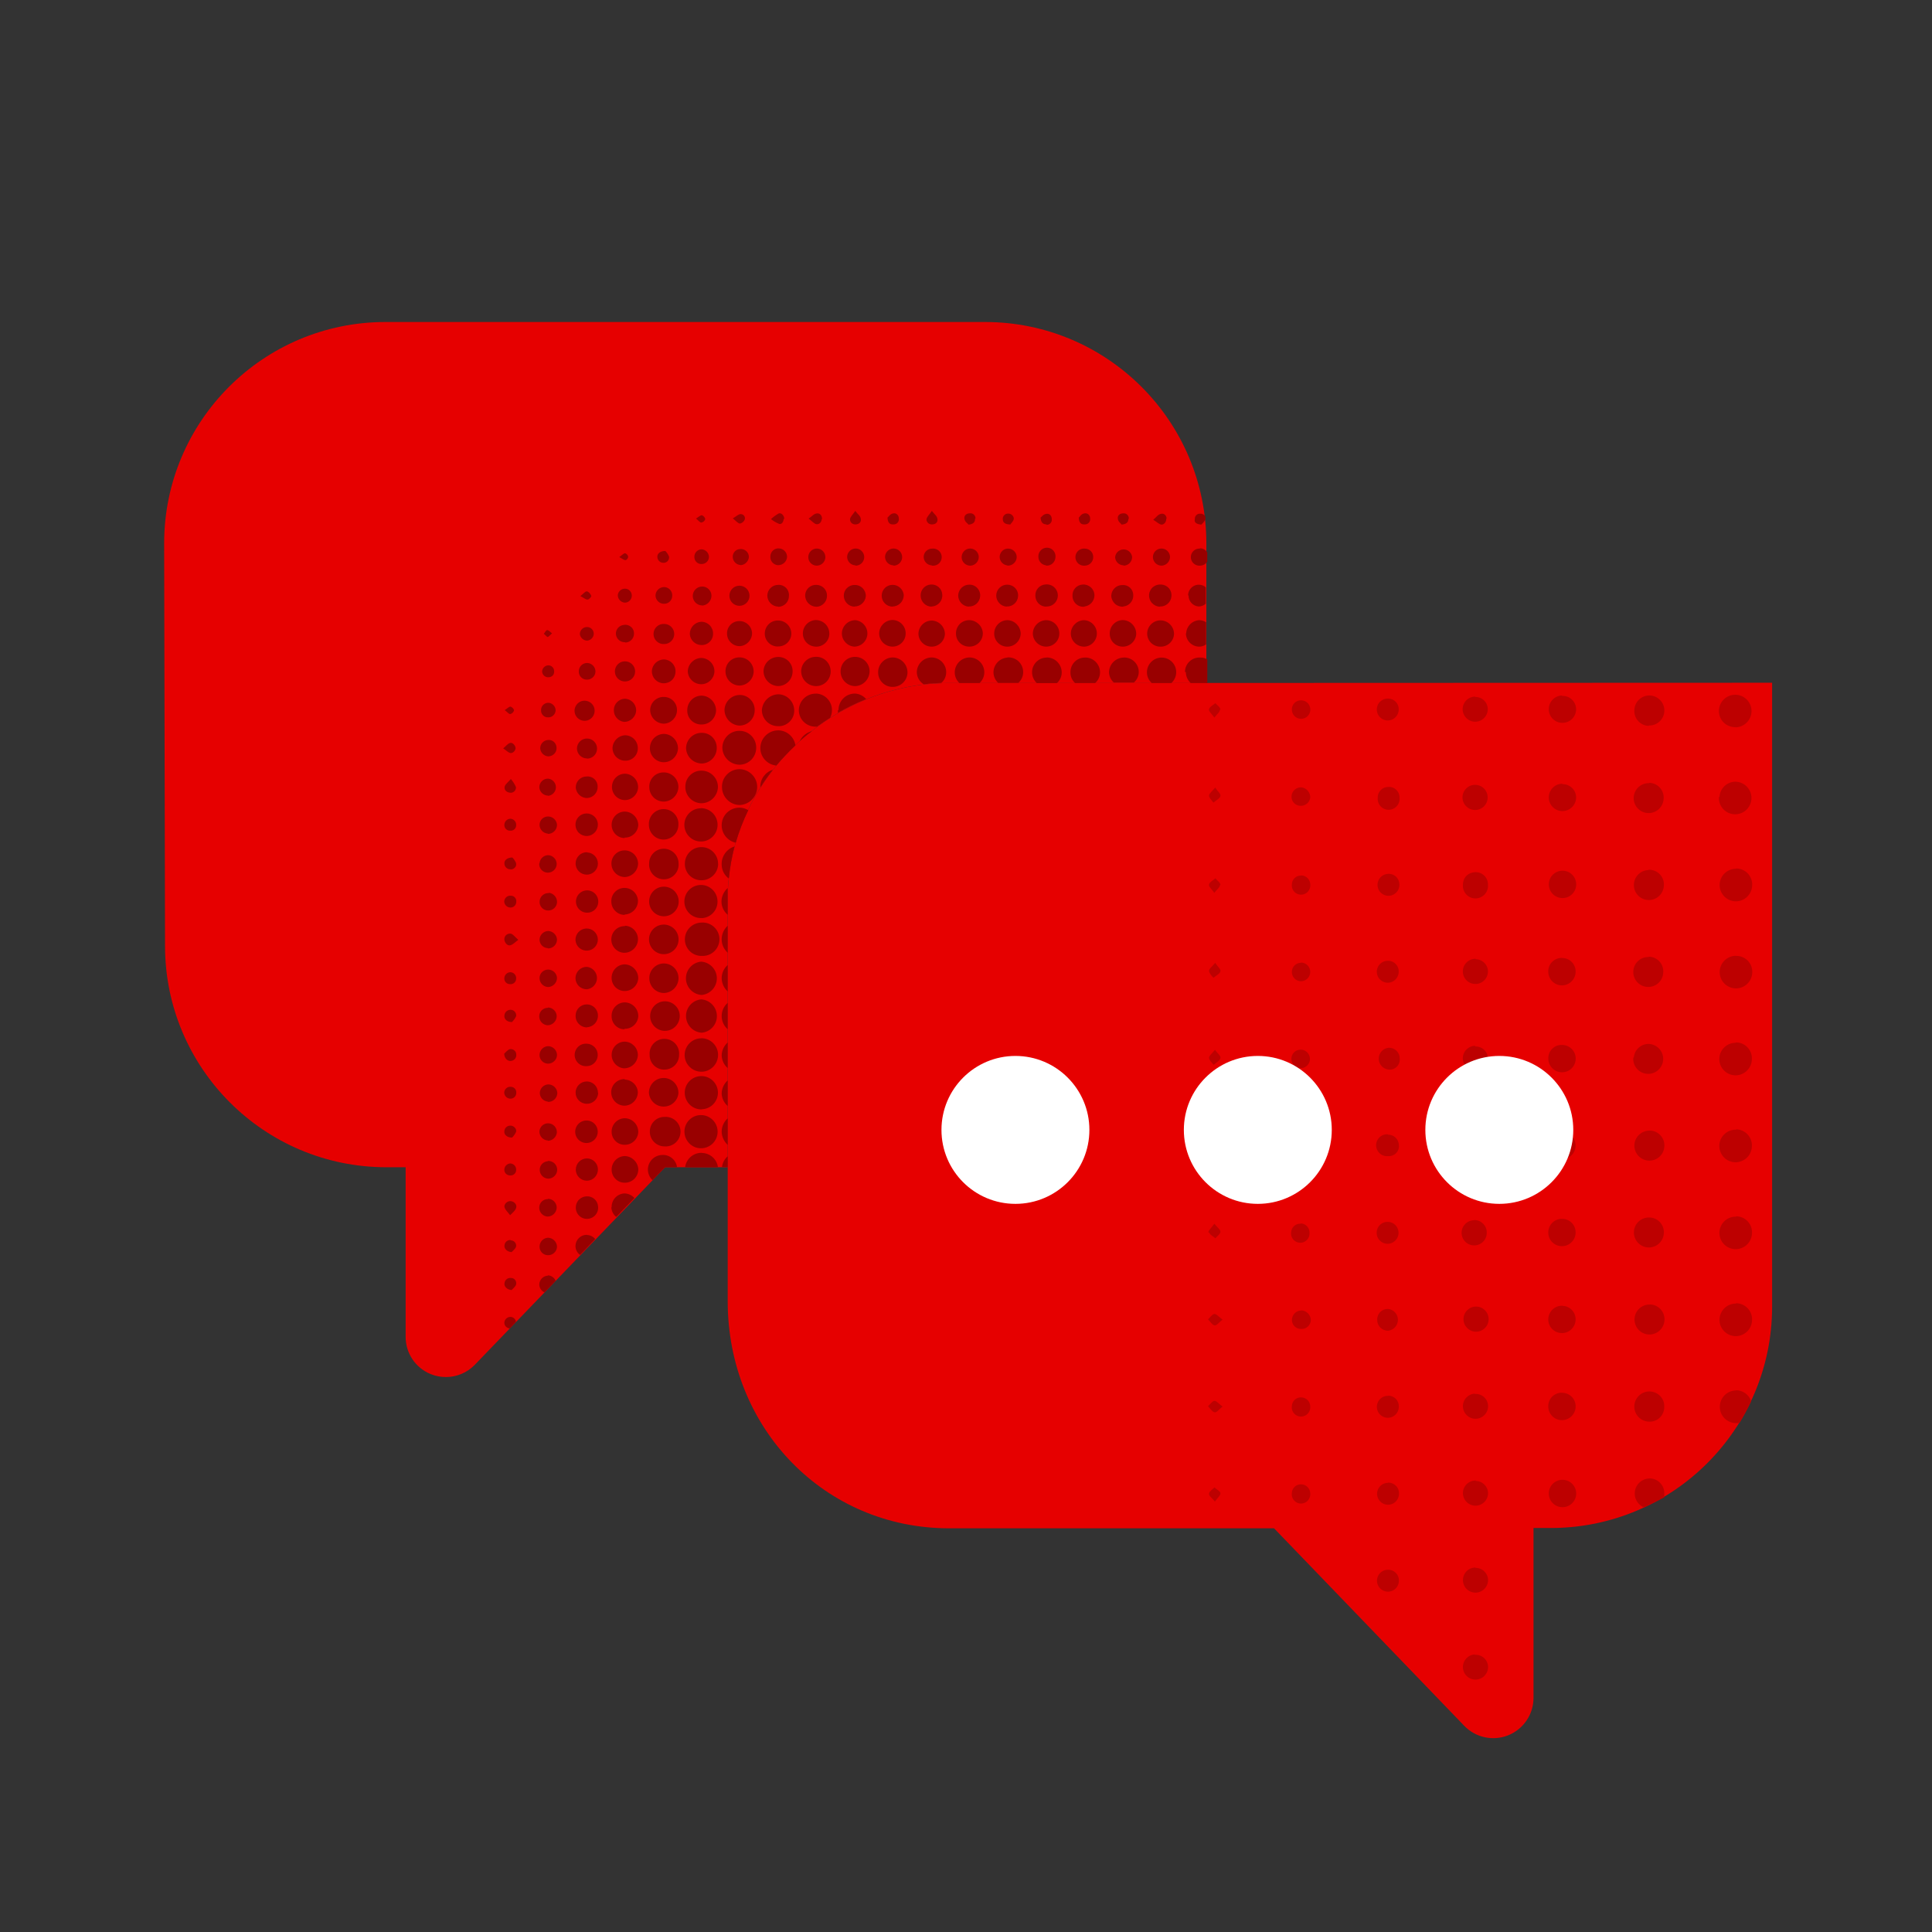 <svg height="120" viewBox="0 0 120 120" width="120" xmlns="http://www.w3.org/2000/svg"><rect x="0" y="0" width="120" height="120" fill="#333333" stroke="none"/><path d="m58.949 42.426h15.98v-8.676c0-7.594-6.156-13.75-13.75-13.75h-37.234c-7.594 0-13.75 6.156-13.75 13.75l.055 25c0 7.594 6.156 13.75 13.75 13.75h1.195v10.531c-.004 1.02.617 1.938 1.562 2.32.293.117.609.18.93.18.68.004 1.332-.273 1.805-.762l11.82-12.27h3.887v-16.676c0-7.262 6.293-13.398 13.75-13.398zm0 0" fill="#e60000"/><path d="m58.949 42.426c-7.457 0-13.75 6.137-13.75 13.398v25c0 7.906 6.039 14.102 13.75 14.102h20.184l11.816 12.27c.707.734 1.793.965 2.738.582.945-.383 1.562-1.301 1.562-2.32v-10.551h1.07c7.594 0 13.75-6.156 13.75-13.75v-38.75zm0 0" fill="#e60000"/><path d="m44.824 70.293c0-.316.137-.621.375-.832v1.652c-.23-.211-.367-.508-.375-.82zm.375 2.195v-.668c-.199.168-.324.406-.355.668zm3.125-27.125c-.605.008-1.098.5-1.098 1.105.004.562.434 1.027.992 1.082.371-.441.77-.855 1.188-1.25-.078-.535-.535-.934-1.074-.938zm1.34.676c.25-.227.504-.445.773-.625-.336.078-.621.309-.77.625zm-3.75 1.734c-.293.008-.574.129-.773.344-.203.211-.309.496-.297.789.012.605.504 1.094 1.113 1.094.605-.031 1.078-.531 1.074-1.137-.012-.613-.52-1.098-1.133-1.09zm1.324 1.125c.238-.375.492-.734.762-1.086-.473.145-.793.59-.773 1.086zm-2.414 2.352c-.004.527.363.98.875 1.094.203-.695.465-1.375.781-2.023-.336-.203-.754-.211-1.098-.016-.344.191-.555.551-.559.945zm.375 17.5v-1.645c-.234.207-.371.508-.375.82.012.297.148.578.375.773zm-.375-15.043c.004.34.168.66.445.863.066-.676.184-1.34.355-1.996-.477.145-.801.586-.801 1.082zm.375 3.16v-1.043c0-.223 0-.441 0-.668-.246.219-.391.531-.387.863.008.309.148.602.387.801zm0 2.359v-1.727c-.234.211-.371.512-.375.832-.004.32.133.629.375.844zm0 2.406v-1.695c-.234.203-.371.5-.375.812.004.316.137.621.375.832zm0 2.348v-1.691c-.238.203-.375.504-.375.82s.137.617.375.82zm0 2.414v-1.645c-.23.203-.367.492-.375.801.008.305.145.594.375.793zm.738-18.895c.285-.004.555-.125.75-.332.191-.207.293-.484.281-.77-.016-.566-.488-1.016-1.055-1.004-.57.004-1.031.461-1.047 1.031.004.59.48 1.066 1.07 1.074zm-2.344 11.875c.387.02.758-.176.953-.516.195-.336.188-.754-.023-1.078-.211-.328-.586-.512-.973-.477-.57.02-1.02.488-1.012 1.059.004.273.117.535.316.727.199.188.465.293.738.285zm0 9.523c.57-.016 1.016-.492 1-1.062-.02-.566-.492-1.016-1.062-.996-.57.016-1.016.492-1 1.059.008.277.125.539.324.727.199.191.469.293.746.281zm-.043-6.824c-.543.051-.949.512-.941 1.051.012.543.438.988.977 1.02.543-.051.953-.512.941-1.051-.008-.543-.438-.988-.977-1.02zm.035 9.531c-.52-.008-.965.375-1.031.895h2.039c-.066-.504-.492-.879-1-.887zm-.043-11.875c-.539.055-.949.512-.938 1.055.012.543.441.984.98 1.016.543-.055.949-.512.941-1.055-.012-.543-.441-.984-.984-1.016zm1.059-6.051c.016-.566-.43-1.047-1-1.062-.566-.02-1.047.426-1.062.996-.016.273.082.539.27.742.188.199.449.316.723.32.277.012.543-.09.746-.277s.32-.449.328-.723zm-1.039 10.812c-.422 0-.801.254-.961.645-.16.387-.07.836.23 1.129.297.297.746.387 1.133.223.387-.164.637-.543.637-.965 0-.57-.461-1.031-1.031-1.035zm0-7.461c.57-.016 1.02-.484 1.004-1.055-.012-.566-.48-1.02-1.051-1.008-.566.012-1.02.48-1.008 1.051.004.277.125.543.328.734.207.188.48.285.758.27zm-.051 12.23c-.273.008-.531.121-.719.32s-.289.465-.281.738c.012.414.273.785.66.938.391.148.832.047 1.121-.254.285-.305.363-.75.191-1.133-.172-.379-.555-.621-.973-.609zm0-19.055c-.566.012-1.02.484-1.004 1.055.012.566.48 1.02 1.051 1.008.566-.012 1.02-.48 1.012-1.051-.008-.559-.461-1.012-1.02-1.02zm8.531-6.094c-.004.055-.004.113 0 .168.566-.328 1.152-.613 1.758-.855-.172-.199-.414-.324-.676-.344-.277-.008-.543.098-.738.289-.195.195-.309.461-.305.734zm-1.375-1.027c-.566-.004-1.035.445-1.051 1.016-.004.566.449 1.027 1.016 1.035h.117c.262-.191.539-.375.812-.551.07-.137.109-.293.113-.449.016-.555-.414-1.023-.969-1.055zm-7.113 6.809c.57 0 1.031-.457 1.039-1.027-.012-.547-.453-.988-1-1-.266-.008-.52.086-.715.27-.191.18-.305.43-.309.695-.016.273.082.539.27.738.184.199.441.316.715.324zm4.746-4.789c.262.02.523-.074.719-.254.195-.18.309-.43.312-.695.008-.559-.43-1.02-.988-1.031-.547.016-.992.445-1.023.992.008.539.441.977.98.988zm-2.383-.035c.512.004.938-.402.957-.914.016-.254-.07-.5-.242-.688-.172-.188-.41-.297-.664-.301-.52-.008-.953.406-.969.926.004.516.402.941.918.977zm-2.316 2.355c.508-.02.91-.438.918-.945.008-.254-.086-.504-.266-.688-.18-.184-.43-.281-.684-.273-.531.004-.957.434-.957.961.023.527.457.945.988.945zm-3.297 20.438c.027.477.414.859.895.871s.887-.344.938-.82c.02-.512-.379-.938-.887-.957-.246-.008-.484.082-.664.254-.176.168-.277.406-.281.652zm.945-8.02c-.246-.004-.484.094-.656.27-.176.176-.27.414-.262.66.004.504.414.91.918.906.488-.02.883-.414.895-.906.008-.504-.391-.918-.895-.93zm-.043 2.355c-.477.051-.836.461-.824.941.016.477.395.867.875.891.344.016.668-.16.84-.461.172-.297.164-.668-.023-.957-.191-.289-.523-.449-.867-.414zm0-9.48c-.492.012-.887.414-.887.906-.031.344.137.676.434.859.293.18.668.18.961 0 .297-.184.465-.516.434-.859-.004-.246-.105-.484-.285-.652-.18-.172-.422-.262-.668-.254zm0 4.711c-.508.016-.906.434-.895.941.012.504.43.906.934.898.508-.012.91-.426.902-.934-.004-.246-.105-.48-.285-.652-.18-.168-.422-.262-.668-.254zm0-5.281c.504.004.918-.395.93-.898.031-.344-.141-.676-.434-.859-.297-.18-.668-.18-.961 0-.297.184-.465.516-.438.859.012.48.391.875.871.898zm.043 2.926c-.504-.008-.922.398-.93.902-.012.508.391.926.898.938.504.008.922-.391.938-.895.008-.246-.086-.484-.254-.664-.172-.176-.406-.277-.652-.281zm0 11.363c.246.004.484-.09.66-.262.176-.176.273-.41.27-.656.031-.348-.137-.68-.434-.859-.293-.18-.668-.18-.961 0-.297.18-.465.512-.434.859-.008.484.367.891.855.918zm0 2.938c-.488.008-.883.402-.887.895-.008.246.086.484.258.66.172.176.406.277.652.277.348.027.68-.141.859-.434.184-.297.184-.668 0-.965-.18-.293-.512-.461-.859-.434zm32.406-27.633c0 .262.109.508.301.684h1.031v-1.469c-.125-.074-.266-.113-.406-.113-.254-.023-.504.062-.691.234s-.293.414-.289.664zm-1.5-.898c-.508 0-.918.41-.918.918 0 .254.109.496.301.664h1.219c.281-.254.375-.656.238-1.008-.141-.355-.484-.582-.863-.574zm-2.355 0c-.508.008-.918.418-.918.926.012.238.117.465.297.625h1.25c.18-.16.289-.387.301-.625.008-.258-.094-.512-.285-.688-.188-.176-.445-.262-.703-.238zm-2.402 0c-.242-.004-.477.09-.648.262s-.266.406-.262.652c-.008.254.098.496.285.668h1.25c.184-.16.289-.387.301-.625.012-.262-.09-.516-.277-.699-.188-.184-.441-.277-.703-.258zm-2.375 0c-.379-.004-.719.227-.859.578-.137.352-.043.754.234 1.008h1.25c.188-.168.297-.41.297-.66s-.102-.488-.277-.664c-.18-.176-.418-.27-.668-.27zm-2.422 0c-.508.02-.906.441-.895.949.012.238.117.465.293.625h1.25c.191-.172.305-.418.301-.676 0-.258-.109-.504-.301-.676-.195-.172-.449-.254-.707-.23zm-21.465 30.895c-.242.004-.477.105-.645.281-.168.18-.258.418-.25.66.012.238.117.465.289.625l.781-.805h.742c-.059-.453-.461-.785-.918-.762zm19.082-30.902c-.508.008-.914.418-.918.926 0 .254.105.496.293.664h1.25c.176-.164.281-.387.293-.625.012-.25-.078-.496-.254-.68-.172-.18-.414-.285-.664-.285zm-2.336 0c-.512-.004-.93.406-.938.914.004.305.164.586.422.75.363-.043.734-.07 1.102-.082.184-.156.289-.383.301-.625.012-.246-.078-.484-.242-.664-.168-.18-.402-.285-.645-.293zm-2.438 0c-.246.004-.48.105-.648.285-.172.176-.262.414-.254.66.004.246.105.477.285.645s.422.254.664.238c.488-.02.875-.418.875-.906-.004-.508-.418-.918-.922-.922zm-4.734 1.781c.246-.008.477-.113.641-.289.164-.18.254-.418.242-.66-.008-.246-.113-.477-.297-.645-.184-.164-.426-.246-.672-.223-.484.023-.867.426-.863.91.016.512.438.918.949.906zm2.414-1.816c-.242-.008-.48.086-.652.258s-.266.41-.262.652c.004.504.414.906.914.906.504-.023.895-.445.887-.949-.016-.48-.406-.863-.887-.867zm-11.875 8.988c.508-.023.902-.449.887-.957-.031-.488-.441-.867-.93-.855-.246 0-.48.102-.645.281-.168.184-.25.422-.23.668.016.492.426.875.918.863zm7.074-7.176c.246 0 .477-.098.648-.273.172-.172.262-.41.258-.652.004-.234-.09-.461-.258-.629-.168-.164-.395-.254-.629-.254-.242 0-.477.094-.652.266-.172.172-.27.406-.266.648.023.488.414.875.898.895zm-4.773 2.387c.488.016.898-.363.926-.852.004-.508-.398-.93-.906-.941-.488.008-.879.406-.883.895-.012.234.074.461.238.633.164.168.391.266.625.266zm-2.301 2.344c.473-.012.848-.391.863-.863-.004-.48-.383-.875-.863-.898-.234 0-.461.094-.629.262-.164.168-.254.395-.254.633 0 .23.094.453.262.617.164.164.387.254.621.25zm4.699-4.762c.465-.02.84-.391.863-.855.004-.234-.086-.461-.246-.629-.164-.168-.387-.266-.621-.266-.234-.008-.461.082-.629.246-.164.164-.258.387-.254.621 0 .488.395.883.883.883zm-4.699 2.367c.445-.023.797-.391.801-.836.008-.449-.352-.82-.801-.824-.227-.012-.445.074-.609.227-.164.156-.258.371-.258.598.016.465.398.836.867.836zm2.301-2.449c.434 0 .793-.336.824-.77.008-.227-.074-.445-.23-.605-.16-.164-.375-.258-.602-.258-.445.02-.805.379-.824.828.016.445.383.801.832.805zm-5.562 18.242c0 .219.086.426.238.578.156.152.363.238.578.234.453 0 .82-.355.84-.805-.012-.469-.395-.848-.863-.852-.457.023-.812.414-.793.871zm.762-7.922c-.449.023-.797.406-.773.855.02.449.391.805.844.801.449-.027.801-.395.812-.844-.008-.227-.105-.441-.27-.594-.168-.152-.387-.23-.613-.219zm11.875-12.656c.223.02.445-.055.613-.203.168-.148.27-.359.273-.586.004-.227-.078-.441-.234-.605-.156-.16-.371-.254-.598-.258-.445.012-.805.371-.812.82-.004.215.078.426.227.582.152.156.359.246.574.25zm2.395 0c.223.008.441-.074.605-.23.16-.156.254-.371.25-.598-.004-.422-.328-.777-.75-.816-.449.004-.816.359-.836.805-.008.441.336.809.773.84zm-14.238 29.293c-.453.02-.805.398-.793.848 0 .219.09.426.246.574.152.152.363.23.578.227.449 0 .816-.355.832-.805-.004-.227-.094-.445-.258-.602-.16-.16-.379-.246-.605-.242zm16.645-29.293c.441.004.812-.344.824-.789.012-.227-.07-.445-.227-.609-.152-.16-.367-.258-.594-.258-.445.012-.809.371-.824.816-.004.219.082.434.234.59.156.156.367.246.586.25zm2.395 0c.219.012.434-.066.598-.215.164-.148.262-.355.27-.574-.008-.449-.363-.812-.812-.832-.445 0-.812.355-.832.801-.004.438.34.797.777.82zm-19 24.535c-.453-.008-.824.355-.832.809-.008.438.324.809.762.848.469.004.855-.367.867-.836-.008-.441-.359-.801-.797-.82zm21.375-24.535c.223.004.441-.082.602-.238.16-.16.25-.375.246-.602-.023-.441-.387-.793-.832-.805-.219-.004-.434.078-.59.23-.156.156-.246.367-.246.586-.004.223.078.434.234.59.152.152.363.238.586.238zm2.328 0c.227.012.445-.07.609-.223.164-.152.258-.367.262-.59-.012-.449-.367-.812-.812-.832-.449 0-.816.352-.832.801-.02.438.312.809.75.844zm2.453 0c.223 0 .438-.09.594-.254.156-.16.234-.379.223-.605-.02-.445-.391-.793-.836-.785-.457.023-.812.398-.809.855.023.449.402.801.852.789zm-26.172 31.641c-.449.012-.812.375-.816.828-.004.215.074.426.227.582.148.156.355.246.574.246.223.008.441-.078.605-.234.16-.16.25-.375.25-.602-.027-.449-.391-.805-.84-.82zm0-14.281c-.449-.008-.824.348-.836.801-.016.449.332.832.781.855.469.012.863-.359.875-.828.008-.453-.348-.832-.801-.852zm28.559-17.359c.441-.027.781-.406.762-.852s-.391-.797-.836-.793c-.445.035-.789.41-.781.855.008.223.105.43.27.578.164.148.383.223.605.211zm2.336 0c.457.02.848-.332.871-.789.004-.469-.371-.855-.84-.863-.445.012-.801.375-.805.82-.008.215.07.426.219.582.152.156.359.246.574.25zm2.375 0c.449.012.828-.34.844-.789 0-.227-.09-.441-.25-.598-.156-.16-.375-.246-.598-.246-.223 0-.434.094-.586.25-.156.16-.238.371-.234.594.008.215.098.422.258.57.16.148.371.227.586.219zm1.582-.828c.004.449.359.812.805.828.164.004.32-.047.453-.141v-1.375c-.133-.082-.285-.129-.438-.129-.438.027-.785.379-.801.816zm-35.688 35.625c.004.246.117.477.305.625l1.133-1.172c-.16-.18-.387-.285-.625-.289-.461.023-.816.414-.793.875zm.82-18.16c.469-.012.844-.398.836-.871-.031-.445-.406-.789-.855-.781-.219.004-.426.094-.574.25-.152.156-.234.367-.227.582-.004.223.082.441.242.598.156.16.371.25.594.246zm0-4.777c.445.016.824-.328.855-.773-.008-.469-.395-.848-.863-.844-.449.016-.805.395-.793.844.008.445.371.805.816.801zm0 11.875c.445.016.824-.328.855-.773.008-.469-.367-.859-.84-.867-.223 0-.438.098-.59.258-.156.164-.238.383-.227.609 0 .441.355.805.801.805zm0 3.125c-.219 0-.426.082-.582.234-.156.148-.242.355-.246.574-.004.449.348.824.797.844.469.008.855-.367.859-.84-.023-.43-.375-.766-.805-.781zm9.5-26.875c.215.016.43-.059.594-.203.16-.148.258-.352.266-.57.008-.449-.344-.82-.793-.836-.219-.012-.434.062-.594.211-.16.148-.254.355-.262.574s.074.434.23.59c.152.156.363.242.582.242zm-9.496 9.547c.453.004.824-.352.84-.801 0-.453-.359-.82-.809-.84-.453 0-.816.367-.816.82s.363.82.816.82zm0-2.453c.207.02.41-.051.566-.188.152-.137.246-.328.254-.535.016-.215-.059-.43-.203-.59-.145-.16-.352-.254-.566-.262-.426.008-.773.344-.801.77-.012.414.297.766.707.805zm7.152-7.109c.422-.023.758-.371.766-.797-.012-.43-.367-.77-.797-.762-.211 0-.41.086-.551.238-.145.152-.219.355-.207.562.012.426.363.762.789.758zm-4.746 2.305c.199.008.391-.062.535-.199.141-.137.223-.328.223-.527.012-.402-.305-.738-.707-.754-.406-.004-.746.316-.762.723-.008.406.309.742.711.758zm-2.449 2.398c.41.008.754-.316.762-.73-.008-.391-.324-.707-.719-.707-.371.02-.664.324-.668.695-.012.371.258.691.625.742zm4.781-4.773c.191.016.383-.051.527-.18.145-.129.227-.312.23-.508.008-.199-.066-.391-.203-.535-.141-.145-.332-.223-.531-.223-.398.023-.711.355-.711.758.023.379.332.68.711.688zm-7.023 18.977c.359-.031.633-.34.625-.703-.016-.383-.336-.68-.719-.668-.383.016-.684.336-.672.719.012.191.098.367.242.492.145.121.332.18.523.16zm-.051 5.785c-.266-.023-.523.102-.66.328-.141.227-.141.512 0 .738.137.227.395.352.66.328.367-.012.66-.312.668-.68.008-.383-.289-.695-.668-.715zm0 4.77c-.289-.012-.555.152-.672.414-.117.262-.062.57.141.777.203.203.508.266.773.152s.434-.375.426-.664c-.004-.359-.285-.656-.645-.68zm0 2.355c-.383 0-.695.312-.695.695 0 .383.312.691.695.691.188-.004.363-.082.492-.219.125-.137.195-.316.188-.504-.012-.363-.305-.652-.668-.664zm0 2.355c-.184 0-.363.074-.492.203-.133.129-.203.309-.203.492-.004.262.137.5.367.625.23.121.508.105.723-.043.215-.148.328-.406.293-.664-.031-.359-.34-.629-.699-.613zm0-17.617c.363.012.668-.262.699-.625.027-.285-.121-.559-.375-.688s-.562-.09-.777.102c-.215.191-.289.492-.188.762.102.266.355.445.641.449zm0-4.762c.188-.008.363-.09.488-.227.129-.137.195-.32.188-.504-.012-.383-.336-.684-.719-.672-.383.012-.684.332-.672.715.004.188.082.371.219.5.141.129.324.195.516.188zm0 8.125c-.188-.004-.367.066-.5.199-.137.129-.211.309-.215.492 0 .188.074.367.203.5.133.129.312.203.5.203.359-.035.633-.336.633-.699 0-.359-.273-.66-.633-.695zm0 16.645c-.188-.004-.367.066-.5.195-.137.133-.211.309-.215.496 0 .223.105.43.289.559l.938-.984c-.121-.152-.301-.246-.492-.254zm0-12.895c.387-.016.691-.34.68-.727 0-.383-.309-.691-.691-.691-.383 0-.695.309-.695.691-.008.195.062.387.199.523.137.141.324.219.52.215zm0-10.871c-.188 0-.367.07-.5.203-.133.133-.207.312-.207.5 0 .383.312.691.695.691.383 0 .691-.309.691-.691-.004-.371-.297-.672-.668-.688zm.68 14.934c0-.383-.309-.691-.688-.695-.383 0-.695.305-.699.688-.004.379.301.695.68.699.188.008.367-.059.504-.188.137-.129.215-.305.215-.492zm15.938-30.195c.359 0 .66-.27.699-.625.012-.188-.059-.371-.191-.508-.133-.137-.316-.211-.508-.203-.18-.004-.352.07-.477.199-.129.125-.195.301-.191.48.012.371.312.668.68.668zm2.355 0c.191 0 .371-.078.5-.211.133-.137.203-.32.203-.508-.039-.359-.344-.633-.707-.625-.18.004-.352.074-.477.207-.125.129-.191.301-.188.48.008.371.312.668.684.668zm2.426 0c.188-.004.367-.086.492-.227.129-.137.191-.324.176-.512-.008-.18-.086-.348-.223-.465-.137-.117-.316-.176-.496-.16-.363.023-.641.336-.625.703.012.371.316.672.688.672zm2.309 0c.367.02.68-.258.711-.625.02-.188-.043-.375-.172-.516-.125-.141-.309-.219-.496-.215-.375-.004-.68.289-.695.664-.004.375.289.684.664.703zm2.355 0c.367.02.684-.258.711-.625.02-.188-.043-.375-.172-.512-.129-.141-.309-.219-.496-.219-.371-.004-.676.293-.688.664-.004.371.285.68.656.703zm2.457 0c.258.016.504-.117.633-.344.133-.227.121-.504-.023-.723-.141-.215-.395-.332-.656-.301-.363.023-.641.336-.625.699 0 .184.074.359.203.488.133.129.309.199.492.191zm2.375 0c.355-.039.625-.34.625-.699-.004-.188-.086-.367-.227-.492s-.324-.188-.512-.172c-.18.012-.348.094-.465.227-.117.137-.176.316-.16.492.004.191.086.371.23.496.141.125.332.184.52.16zm4.68 0c.371.023.691-.254.727-.625.02-.18-.035-.363-.152-.504-.121-.141-.293-.223-.473-.234-.188-.02-.371.035-.516.152-.145.117-.234.289-.25.473-.012.191.051.379.18.52s.305.227.496.23zm-2.27 0c.363-.027.641-.34.625-.707 0-.176-.074-.344-.203-.465-.133-.117-.309-.176-.484-.16-.371 0-.672.301-.68.672.008.188.094.367.234.496.145.129.332.191.52.176zm4.059-.691c-.008.359.266.664.625.691.164 0 .324-.062.449-.176v-1.012c-.199-.172-.477-.215-.715-.105-.238.113-.391.352-.387.613zm-37.328 12.586c.367-.031.641-.348.625-.711.004-.18-.07-.348-.203-.469-.133-.117-.305-.176-.484-.156-.367 0-.668.297-.672.668.02.387.348.688.734.668zm14.207-11.875c.371-.012.664-.312.664-.68.008-.18-.059-.352-.184-.48s-.297-.203-.473-.203c-.363-.016-.676.262-.699.625-.008.191.062.375.191.512.133.137.312.219.5.219zm-2.367 0c.18 0 .352-.074.48-.203.125-.129.191-.305.188-.484.016-.18-.051-.359-.176-.488-.129-.129-.305-.199-.488-.188-.371-.004-.676.297-.68.668.008.371.305.672.676.684zm-11.875 9.43c.344 0 .625-.277.625-.625 0-.344-.281-.625-.625-.625-.348 0-.625.281-.625.625.008.336.277.605.613.613zm9.469-9.492c.344 0 .625-.281.625-.625s-.281-.625-.625-.625c-.348 0-.625.281-.625.625s.277.625.625.625zm-7.105 4.699c.344 0 .625-.277.625-.625 0-.172-.074-.34-.199-.457-.129-.117-.297-.18-.473-.168-.328.02-.586.293-.586.625 0 .168.066.328.184.445.121.117.281.184.449.18zm2.43-2.324c.344 0 .625-.281.625-.625s-.281-.625-.625-.625c-.172-.012-.34.051-.465.168-.129.121-.199.285-.199.457s.07.336.199.457c.125.117.293.18.465.168zm-4.75 4.738c.258-.086.43-.324.43-.594s-.172-.512-.43-.594c-.258-.086-.539.004-.699.227-.16.219-.16.516 0 .734.16.219.441.309.699.227zm7.102-7.125c.328-.02.586-.293.586-.625-.012-.312-.262-.559-.574-.562-.324 0-.59.262-.59.586s.266.59.59.59zm-9.008 27.898c-.016-.293-.25-.523-.543-.535-.293.004-.531.238-.543.531-.012.289.211.539.504.555.152.008.297-.047.406-.152.113-.102.176-.246.176-.398zm-.574-4.207c.309 0 .562-.246.574-.555-.012-.293-.25-.523-.543-.531-.297-.004-.539.23-.543.523-.004.293.219.539.512.562zm0-11.875c.273-.016.492-.238.504-.512.012-.277-.188-.516-.461-.555-.148-.012-.293.039-.402.145-.109.102-.168.242-.168.391.02.289.258.516.547.516zm0 2.363c.312.004.566-.242.574-.555-.016-.289-.254-.52-.543-.527-.141-.004-.281.047-.383.145-.102.098-.16.234-.16.375.004.285.227.523.512.543zm.062 3.676c-.293-.016-.547.207-.57.5-.016.148.035.301.137.41.102.113.246.172.395.172.293.004.539-.227.551-.52.004-.297-.219-.551-.512-.582zm4.738-15.562c.297.004.543-.23.555-.531.012-.164-.051-.324-.176-.434-.121-.109-.289-.16-.449-.129-.289.023-.508.266-.5.555.016.301.27.531.57.52zm-4.797 19c.152.004.297-.055.406-.16.105-.105.164-.25.164-.402-.023-.289-.262-.512-.551-.523-.293.012-.527.25-.535.543.004.285.234.516.516.523zm0 11.949c.293-.008.531-.23.562-.52.008-.289-.207-.539-.5-.566-.148-.016-.297.035-.41.137-.109.102-.176.242-.176.395.012.289.242.52.531.535zm0-8.262c-.141 0-.277.055-.379.152-.102.102-.156.238-.156.379 0 .293.227.535.52.555.309-.004.562-.258.566-.566-.008-.293-.238-.523-.531-.539zm0 9.531c-.141.008-.273.07-.367.172-.094.105-.145.242-.137.383.012.293.25.523.543.527.293-.012.531-.246.543-.539.004-.156-.059-.305-.172-.414-.113-.105-.266-.16-.422-.148zm0 2.352c-.293-.004-.531.23-.535.523-.004.293.219.539.512.562.312 0 .566-.25.574-.562-.004-.293-.238-.535-.531-.543zm-.535-20.84c-.016.297.211.547.504.562.152.008.297-.043.41-.148.109-.102.172-.246.172-.395-.008-.293-.242-.531-.535-.543-.281.008-.512.227-.531.504zm.543 23.238c-.293.016-.523.258-.523.551-.004.293.23.535.523.535.293.008.543-.219.562-.512 0-.312-.25-.566-.562-.574zm0 2.355c-.293.012-.527.246-.539.539 0 .219.125.418.328.504l.691-.723c-.082-.191-.262-.32-.469-.34zm0-10.793c.152.008.297-.047.406-.152.109-.102.172-.246.176-.398-.016-.293-.25-.523-.543-.535-.293 0-.531.23-.547.523 0 .281.211.516.488.543zm38.125-33.305c.289-.02.516-.262.512-.551-.008-.293-.254-.523-.551-.512-.293.008-.52.254-.512.547.012.293.258.523.551.516zm2.395-1.059c-.203-.02-.398.074-.508.246-.109.172-.109.391 0 .566.109.172.305.266.508.246.176-.004.336-.098.43-.246v-.574c-.098-.168-.281-.266-.473-.258zm-4.746 1.059c.293-.016.52-.262.508-.551-.039-.27-.273-.469-.547-.457-.27.008-.492.223-.508.492.02.27.234.48.504.496zm-2.438 0c.293 0 .531-.234.531-.527.004-.141-.047-.273-.145-.375-.098-.098-.234-.156-.371-.156-.203-.02-.402.074-.508.246-.109.172-.109.391 0 .566.105.172.305.266.508.246zm-2.367 0c.293.008.535-.219.551-.508.027-.199-.059-.398-.227-.516-.168-.113-.387-.121-.562-.023-.176.102-.281.293-.27.496 0 .27.199.496.465.531zm-2.414 0c.293.004.539-.219.559-.508.012-.293-.215-.535-.508-.551-.141-.008-.277.039-.379.133-.105.098-.164.227-.172.367-.004.27.191.5.457.539zm-2.297 0c.289-.023.508-.27.5-.559-.012-.215-.152-.402-.355-.473-.203-.074-.43-.016-.57.145-.145.16-.18.391-.086.586.094.191.297.312.512.301zm-2.391 0c.203.02.402-.074.508-.246.109-.176.109-.395 0-.566-.105-.172-.305-.266-.508-.246-.137-.004-.273.051-.375.148-.098.098-.156.23-.156.371.004.273.215.5.488.52zm-4.75 0c.219-.004.41-.137.488-.336.082-.199.031-.43-.125-.578-.152-.152-.383-.191-.582-.105-.195.086-.32.285-.316.5.02.273.238.488.512.5zm-2.449 0c.293.012.543-.211.562-.5.016-.293-.207-.547-.5-.562-.293-.016-.543.207-.559.5-.02.293.203.543.496.562zm4.812 0c.215-.008.406-.141.484-.344.078-.199.023-.43-.133-.574-.156-.148-.387-.188-.582-.098-.195.086-.32.285-.312.5.02.27.234.48.5.496zm-19.105 7.078c.141.016.277-.027.387-.117s.176-.215.188-.355c.016-.293-.207-.543-.5-.562-.141-.004-.273.047-.375.141-.102.098-.16.23-.16.371-.016.273.191.504.461.523zm4.844-4.711c.273.004.496-.215.5-.488.012-.141-.039-.277-.133-.383-.094-.102-.227-.164-.367-.168-.289 0-.531.23-.539.52 0 .141.059.277.16.375.102.098.238.148.379.145zm7.094-2.398c.289-.004.523-.23.539-.52-.004-.273-.211-.496-.484-.52-.137-.016-.277.027-.383.121s-.168.227-.172.367c-.012.137.031.273.121.379.094.105.223.168.359.176zm-14.27 11.875c.141-.008.273-.07.367-.176s.137-.246.121-.387c-.008-.133-.07-.258-.172-.344-.102-.086-.234-.125-.367-.109-.273.023-.48.254-.473.527.023.266.238.477.504.492zm11.938-11.875c.27-.027.477-.242.5-.508 0-.141-.059-.273-.164-.367-.105-.094-.246-.141-.387-.125-.129.004-.25.062-.336.16-.086.098-.129.227-.117.355.02.258.227.461.484.477zm-11.961 9.453c.121.004.234-.043.32-.129.086-.082.137-.199.137-.32-.012-.246-.211-.445-.457-.457-.121 0-.238.051-.324.137-.086.09-.129.207-.125.328-.008.121.039.238.125.32.086.086.203.129.324.121zm9.523-9.523c.121 0 .238-.047.324-.129.086-.086.133-.199.133-.32-.008-.25-.207-.453-.457-.465-.25.004-.453.211-.449.465-.004.121.039.238.125.324s.203.129.324.125zm-7.113 4.758c.223-.016.402-.191.414-.414.004-.113-.035-.219-.113-.301-.074-.082-.18-.129-.293-.129-.121-.008-.238.039-.324.125-.09.086-.137.203-.133.324.035.223.227.387.449.395zm2.352-2.359c.23-.004.418-.191.426-.422.004-.113-.035-.223-.113-.309-.074-.082-.18-.133-.293-.137-.234-.012-.438.16-.465.395-.004.25.195.461.445.473zm-6.758 23.363c.012-.102-.02-.203-.086-.281-.07-.078-.164-.125-.27-.129-.215.004-.383.184-.379.398 0 .094.039.184.109.25.07.066.164.098.258.094.094.008.184-.023.254-.086.07-.062.113-.152.113-.246zm-.375 21c-.191.012-.348.164-.359.355 0 .172.109.32.336.371l.387-.414c-.02-.184-.176-.32-.363-.312zm.039-14.293c-.102-.008-.203.023-.281.094s-.121.164-.125.27c.012.215.191.383.406.375.094-.004.184-.043.25-.113.062-.07.098-.16.094-.258.008-.094-.027-.188-.09-.258-.066-.07-.16-.109-.254-.109zm0 11.875c-.195-.02-.367.125-.387.32-.043.191.145.41.441.43.07-.082.227-.195.277-.336.027-.105.004-.215-.062-.297-.066-.082-.168-.125-.277-.117zm.336-25.758c-.055-.133-.133-.258-.234-.359-.312 0-.516.172-.496.375.004.195.16.355.355.359.195.047.422-.16.371-.355zm-.336 23.402c-.195-.02-.367.125-.387.316-.043.203.145.414.441.434.07-.082.227-.188.277-.34.02-.098-.008-.199-.074-.277-.066-.074-.164-.117-.266-.113zm.094-13.559c.102-.102.184-.219.242-.348.016-.105-.02-.207-.09-.285-.07-.074-.172-.117-.277-.109-.195.008-.352.16-.363.355-.031.219.168.414.48.406zm.242 11.559c.07-.199-.129-.406-.344-.418-.211-.016-.43.199-.379.379.051.184.188.277.348.496.195-.184.32-.297.371-.438zm2.039-32.957c.094-.004.184-.051.246-.121.059-.074.086-.172.074-.266-.004-.199-.168-.355-.363-.352-.215.008-.387.188-.383.402.012.102.062.195.141.258.082.062.184.094.285.078zm-2.406 30.199c-.215.016-.379.199-.367.414.004.094.047.18.117.242s.164.094.258.09c.094.004.188-.027.254-.094.07-.066.109-.156.105-.25.008-.105-.031-.203-.098-.277-.07-.078-.168-.121-.27-.125zm-.367-13.93c0 .199.188.438.375.379.188-.055.273-.18.492-.336-.199-.176-.305-.332-.449-.383-.102-.02-.207.008-.289.07-.082.066-.129.164-.129.27zm.484 12.324c.102-.105.184-.223.246-.355.055-.195-.164-.406-.371-.387-.195.004-.352.16-.359.355-.027.199.172.395.484.387zm9.375-35.699c.105.008.207-.027.281-.102.07-.074.105-.176.094-.281-.055-.133-.133-.254-.234-.355-.312 0-.516.168-.496.375.008.203.172.363.375.363zm-9.469 21.41c.199 0 .355-.164.352-.359.012-.098-.02-.191-.082-.262-.062-.07-.152-.113-.25-.113-.102-.012-.207.02-.285.086-.078.07-.125.164-.133.27.008.215.184.383.398.379zm-.062 8.801c-.141.051-.254.207-.336.277 0 .297.227.484.426.449.094-.008.18-.055.242-.125.062-.074.09-.168.082-.262.004-.105-.043-.207-.125-.27-.078-.066-.188-.094-.289-.07zm.051-14.316c-.215.004-.383.184-.379.398 0 .094.039.184.109.25.07.066.164.098.258.094.094.008.188-.023.258-.086.07-.062.109-.152.109-.246.012-.102-.023-.203-.09-.281s-.164-.125-.266-.129zm-.355-2.008c-.051.195.082.352.301.387.102.023.207-.004.285-.07.078-.07.121-.168.113-.273-.078-.184-.188-.355-.316-.504-.176.203-.34.316-.383.461zm33.633-16.25c.094.012.188-.02.254-.086.066-.066.102-.156.094-.25 0-.215-.129-.375-.336-.344s-.27.172-.363.234c.023.289.133.422.375.422zm-2.246 0c.062-.094.215-.219.23-.363.02-.145-.129-.336-.344-.332-.094-.004-.188.031-.25.102-.066.066-.098.16-.086.258.008.199.137.305.449.316zm-9.605-.023c.211 0 .375-.133.336-.344-.035-.215-.18-.266-.344-.496-.156.23-.297.355-.324.5-.023.145.094.344.332.34zm-2.07-.328c0-.211-.117-.379-.324-.355-.207.027-.273.168-.512.32.219.168.336.316.48.348s.324-.098.332-.312zm23.562.34c.07-.09.227-.215.25-.352v-.137c-.055-.121-.18-.195-.312-.188-.094-.012-.188.02-.254.086-.066.066-.102.156-.094.25-.051.195.082.312.387.34zm-14.035-.371c.008-.094-.031-.188-.102-.254-.07-.062-.168-.09-.262-.074-.211 0-.363.156-.32.355.047.199.188.254.258.348.289-.035.414-.156.398-.375zm-5.09.359c.094.004.188-.035.25-.102.062-.07.094-.164.082-.258 0-.211-.156-.367-.355-.324s-.258.188-.352.262c.016.309.133.434.352.422zm2.402 0c.219 0 .367-.145.324-.352s-.18-.262-.344-.488c-.156.23-.305.363-.332.508-.023.145.113.332.324.332zm9.48 0c.094.004.184-.035.25-.102.062-.07.094-.164.082-.258 0-.211-.156-.367-.363-.324s-.258.188-.344.262c.012.309.133.434.352.422zm2.73-.34c.012-.094-.02-.188-.086-.254-.062-.07-.156-.105-.25-.094-.219 0-.375.129-.344.336s.176.27.238.363c.285-.027.418-.133.418-.352zm2.352 0c0-.211-.152-.367-.355-.316-.207.047-.258.191-.477.367.238.145.367.289.512.301s.312-.156.293-.375zm-23.75 0c0-.199-.164-.395-.34-.344-.176.098-.34.219-.484.355.156.125.332.227.516.301.145.031.258-.113.27-.305zm-2.457.043c.031-.078.016-.172-.035-.238-.051-.07-.137-.109-.223-.105-.129 0-.254.133-.48.266.199.16.312.305.438.324.133-.027.246-.121.301-.246zm-14.23 14.207c0-.168-.184-.387-.344-.336-.164.051-.23.18-.426.336.199.137.312.262.445.289.129.023.297-.105.324-.289zm4.699-9.473c-.043-.121-.164-.266-.27-.277s-.207.137-.406.293c.227.113.34.227.449.215.113-.012.246-.188.227-.23zm7.082-4.766c-.023-.113-.105-.203-.215-.242-.086 0-.191.102-.359.207.156.125.242.254.328.25.117-.02.211-.102.246-.215zm-11.875 11.875c-.031-.109-.117-.195-.227-.23-.086 0-.191.113-.355.219.164.121.258.25.344.246.117-.031.207-.121.238-.238zm7.086-9.547c-.023-.098-.094-.176-.188-.207-.098 0-.188.113-.367.238.191.098.293.191.387.188.094-.008.176-.145.168-.219zm-4.73 4.766c-.094-.066-.176-.172-.273-.199-.102-.023-.141.125-.238.227.113.086.207.219.254.199.051-.02.172-.145.258-.227zm0 0" fill="#900"/><path d="m81.383 92.773c.012.219-.098.43-.289.539-.188.109-.422.102-.605-.02-.184-.125-.281-.34-.25-.555.008-.309.266-.551.574-.543.316 0 .57.262.57.578zm-.57-5.98c-.305-.008-.562.234-.574.539-.031.215.062.43.246.555.18.121.414.133.605.023.188-.105.301-.312.293-.527.004-.156-.055-.305-.16-.414-.109-.113-.258-.176-.41-.176zm-5.781-4.848c.133.129.242.336.395.375.148.035.273-.184.512-.352-.238-.176-.383-.367-.512-.355-.133.012-.262.211-.395.332zm0 5.398c.133.133.242.336.395.375.148.039.273-.18.512-.352-.238-.172-.383-.367-.512-.355-.133.012-.262.215-.395.332zm11.18 10.156c-.273-.004-.523.16-.633.418-.105.254-.051.547.145.742.195.195.488.258.742.152.258-.105.422-.355.422-.633.008-.18-.062-.355-.191-.484-.129-.129-.301-.199-.484-.195zm0-5.398c-.273 0-.523.164-.629.422-.105.254-.047.547.152.742.195.195.488.25.742.145.254-.109.418-.359.418-.637.008-.184-.062-.363-.195-.492-.129-.129-.309-.199-.492-.195zm-5.391-10.703c-.324.004-.578.27-.578.59 0 .305.246.551.551.555.16.016.316-.039.434-.141.117-.105.188-.258.191-.414-.012-.328-.277-.59-.605-.602zm5.398-.098c-.184-.008-.359.062-.488.188-.129.129-.199.305-.191.488-.004.18.066.352.191.48.129.129.301.199.48.199.352-.035.617-.328.617-.68 0-.348-.266-.645-.617-.676zm0 5.398c-.277-.008-.531.152-.641.406-.113.254-.062.551.133.75.191.199.484.262.742.16.254-.105.426-.352.43-.629.012-.176-.051-.352-.168-.484-.121-.129-.289-.207-.465-.215zm0-10.805c-.367-.023-.688.258-.711.625-.023.277.125.539.371.664.25.125.547.086.754-.098.211-.184.285-.473.195-.734-.09-.266-.332-.445-.609-.457zm-5.449-4.145c.316.004.578-.25.586-.57.008-.145-.043-.289-.145-.398-.102-.105-.238-.172-.387-.176-.152-.012-.309.035-.426.137-.117.102-.188.246-.199.402.016.32.273.578.594.594zm0-6.551c-.309.004-.559.254-.559.562-.004.234.137.449.352.543.219.09.469.043.633-.125.168-.168.215-.418.117-.637-.094-.215-.309-.352-.543-.344zm0 10.809c-.305-.008-.559.227-.574.531-.031.215.062.43.242.551.184.125.418.137.605.027.191-.105.305-.312.293-.531.016-.305-.215-.57-.523-.594zm10.77-.215c-.434.016-.77.375-.758.805.012.43.371.77.801.758.434-.012.773-.367.762-.801.004-.422-.34-.77-.762-.773zm.098-27.043c-.43-.012-.789.332-.801.762-.008.434.332.789.766.801.43.012.789-.332.797-.762.012-.434-.328-.789-.762-.801zm0-5.48c-.32-.004-.609.184-.73.48-.125.293-.055.633.172.855.227.227.566.289.859.16s.48-.422.469-.742c-.008-.199-.094-.391-.242-.527-.148-.137-.344-.211-.547-.203zm-5.418 27.188c-.258-.027-.508.098-.645.316-.137.223-.137.5 0 .719.137.223.387.344.645.32.184.012.363-.055.492-.184.129-.133.195-.316.176-.496-.004-.18-.078-.348-.207-.473-.129-.121-.301-.188-.48-.18zm5.418-.102c-.32-.004-.609.188-.73.48-.125.293-.055.633.172.859.227.223.566.285.859.156.293-.125.48-.418.469-.738-.02-.418-.371-.742-.789-.73zm0-5.398c-.43 0-.781.348-.781.781 0 .43.352.781.781.781.434 0 .781-.352.781-.781-.004-.207-.094-.402-.25-.543-.152-.137-.355-.207-.562-.195zm5.402-21.758c-.469.004-.844.383-.844.852 0 .465.375.848.844.848.465.004.848-.367.855-.836 0-.23-.094-.453-.262-.613-.168-.16-.395-.238-.625-.223zm-5.371 16.355c-.43-.016-.793.32-.809.75-.02.434.316.797.746.812.434.02.797-.316.812-.75.008-.207-.074-.41-.223-.559-.148-.148-.348-.23-.559-.227zm5.395-10.875c-.344-.008-.66.195-.797.512-.141.316-.07.688.172.934.238.246.605.324.926.191.32-.129.531-.441.531-.785-.004-.227-.094-.441-.258-.594-.164-.156-.379-.238-.605-.23zm5.363-3.617c.512.012.934-.395.949-.906.012-.512-.391-.938-.902-.957-.512-.016-.941.383-.961.895-.02.25.062.496.23.684.164.188.402.301.652.309zm-5.375 9.02c-.469 0-.852.379-.852.848 0 .473.383.852.852.852s.848-.379.848-.852c0-.469-.379-.848-.848-.848zm-21.25.879c0-.137-.199-.266-.312-.406-.137.125-.355.227-.395.375-.039.152.168.281.324.531.152-.203.352-.344.344-.461zm-.395-5.137c.137-.125.355-.223.395-.375.035-.148-.164-.281-.324-.531-.188.23-.383.371-.383.5 0 .133.164.293.273.434zm.395-5.75c0-.137-.199-.27-.312-.398-.137.117-.355.223-.395.367s.168.289.332.531c.145-.199.344-.344.336-.473zm-.395 16.633c.137-.121.355-.219.395-.371.035-.148-.164-.281-.324-.531-.188.234-.383.363-.383.496 0 .129.164.324.273.43zm.055 31.656c-.129.129-.336.25-.367.398-.031.152.188.27.363.508.168-.238.355-.387.344-.52s-.258-.25-.375-.363zm-.367-15.824c.039.148.25.25.395.375.113-.133.305-.266.312-.402.004-.137-.195-.273-.375-.504-.199.273-.395.441-.371.555zm.324-10.426c.137-.125.344-.238.383-.387.035-.152-.168-.277-.34-.52-.18.23-.375.375-.367.504.008.133.168.297.289.426zm16.199 20.449c-.43.016-.77.375-.754.805.016.434.375.77.805.758.434-.016.77-.375.758-.805-.008-.215-.102-.414-.262-.551-.16-.141-.371-.203-.582-.184zm.051 10.801c-.32-.012-.613.176-.738.465-.129.293-.066.637.156.863.227.227.566.297.859.172.293-.121.484-.414.48-.73-.004-.207-.094-.398-.242-.539-.148-.141-.348-.215-.551-.207zm-.051 5.398c-.43.016-.766.375-.754.805.012.43.371.77.801.758.43-.012.77-.367.762-.801-.008-.211-.102-.41-.262-.551-.16-.137-.371-.207-.582-.184zm.062-10.801c-.316-.016-.613.168-.746.457-.133.289-.074.633.145.863s.559.305.855.188.492-.406.492-.727c-.008-.422-.359-.762-.781-.754zm0-10.805c-.43 0-.781.352-.781.781s.352.781.781.781c.434 0 .781-.352.781-.781s-.348-.781-.781-.781zm-10.879-37.656c-.309 0-.559.246-.562.555-.008.238.129.453.344.547.215.094.469.047.633-.117.168-.168.219-.418.125-.633-.09-.219-.305-.355-.539-.352zm0 10.887c-.309-.004-.559.242-.562.551-.023.219.078.43.266.547s.422.117.609 0 .289-.328.27-.547c-.004-.152-.066-.297-.176-.402-.109-.105-.254-.164-.406-.16zm-5.375 16.395c-.133.133-.34.25-.371.398-.031.152.188.277.363.516.168-.246.355-.395.344-.527-.012-.129-.219-.254-.336-.387zm5.957-21.25c0-.312-.227-.582-.539-.625-.156-.012-.312.039-.43.145-.117.102-.188.25-.195.406-.02.305.211.57.52.594.156.016.312-.031.438-.133.121-.102.195-.246.207-.406zm-.59 10.273c-.305.004-.551.254-.555.559-.004.152.055.301.16.41.109.113.254.176.406.176.316-.004.574-.258.578-.574 0-.156-.059-.309-.168-.418-.113-.113-.266-.172-.422-.168zm27.039 21.164c-.41-.008-.785.234-.949.613-.164.375-.082.816.207 1.109.289.293.727.383 1.105.227.379-.156.629-.527.629-.938.008-.27-.09-.531-.277-.723-.188-.195-.445-.305-.715-.309zm0 5.398c-.559 0-1.012.453-1.012 1.016 0 .559.453 1.012 1.012 1.012h.207c.266-.438.512-.887.73-1.352-.133-.418-.523-.699-.965-.691zm0-10.797c-.41-.012-.789.227-.953.605-.164.375-.086.816.199 1.109.289.297.723.387 1.105.234.383-.152.633-.52.637-.934.012-.266-.086-.531-.273-.727-.184-.195-.441-.305-.711-.309zm0-16.203c-.559 0-1.012.445-1.02 1-.008.559.438 1.016.996 1.027.555.008 1.016-.434 1.027-.988.016-.273-.09-.543-.281-.738-.195-.195-.461-.301-.734-.293zm0-5.406c-.41-.004-.785.242-.945.621-.16.375-.074.816.215 1.105.289.293.727.379 1.105.223.379-.16.625-.531.625-.941.008-.27-.098-.531-.285-.727-.191-.191-.453-.301-.723-.297zm0 16.207c-.41-.012-.789.227-.957.602s-.09.812.195 1.113c.281.297.719.391 1.102.238.383-.148.637-.516.641-.926.012-.27-.082-.531-.266-.727-.18-.199-.434-.312-.703-.32zm-.031-5.398c-.41 0-.781.25-.938.629-.156.379-.066.816.227 1.105.293.289.734.371 1.109.207.379-.164.621-.539.613-.949.008-.27-.098-.527-.285-.719-.188-.191-.445-.297-.715-.293zm-5.371-16.125c-.375-.012-.727.203-.879.551-.156.344-.086.75.176 1.023.262.273.66.359 1.012.223.355-.137.586-.477.594-.855.012-.246-.074-.484-.242-.668-.168-.18-.398-.285-.645-.293zm-.043 5.398c-.508.016-.91.434-.906.941.004.508.418.918.926.922.504.004.922-.398.938-.906.02-.258-.074-.512-.254-.699-.18-.184-.43-.285-.691-.277zm0 5.402c-.512-.008-.93.398-.941.91-.012.512.391.934.902.949.512.016.938-.383.957-.891.023-.25-.059-.496-.227-.684s-.402-.297-.652-.305zm-.941 6.25c-.035.375.164.734.5.906.336.172.746.125 1.031-.121.289-.246.398-.641.281-1-.121-.359-.445-.609-.82-.637-.492-.023-.918.348-.957.836zm5.316-16.184c-.023.41.207.797.578.973s.812.109 1.117-.168c.305-.281.41-.715.266-1.102-.145-.383-.504-.645-.918-.66-.531-.004-.977.414-1.004.945zm1.02-4.332c.555-.004 1.004-.453 1.008-1.008 0-.559-.449-1.012-1.004-1.016-.555-.004-1.012.438-1.023.992-.004.281.105.547.305.742.203.191.473.293.754.277zm-21.531 19.902c-.348.031-.617.328-.617.676 0 .352.27.645.617.68.184.02.367-.043.5-.172.133-.133.203-.312.188-.496.008-.184-.062-.363-.195-.496-.129-.129-.309-.199-.492-.191zm16.176 5.148c-.512.012-.922.434-.914.945.008.512.426.922.938.918s.926-.418.926-.93c.008-.258-.098-.508-.285-.684-.188-.18-.438-.27-.695-.25zm-10.812-16.051c-.203.004-.398.086-.539.23-.141.148-.215.344-.211.547-.027.293.113.578.367.734.25.156.57.156.82 0 .254-.156.395-.441.367-.734.008-.219-.082-.43-.242-.578-.16-.148-.379-.223-.594-.199zm-5.383.102c-.277.004-.523.172-.625.43-.102.258-.039.551.16.742s.496.246.746.133c.254-.113.414-.367.406-.641 0-.188-.074-.363-.211-.492-.137-.125-.32-.188-.508-.172zm.02-10.887c-.277-.023-.543.125-.668.375-.121.25-.082.551.105.758.188.207.48.281.742.184.262-.098.438-.344.445-.625.012-.172-.051-.344-.168-.477-.117-.129-.281-.207-.457-.215zm0 16.285c-.277-.02-.543.129-.668.379-.121.25-.082.551.105.758.188.207.48.281.742.184.262-.098.438-.348.445-.625.012-.176-.051-.348-.168-.477-.117-.133-.281-.211-.457-.219zm0-10.797c-.184-.008-.359.059-.488.188-.129.129-.199.305-.191.484-.027.258.098.508.316.645.223.137.5.137.719 0 .223-.137.344-.387.32-.645.004-.188-.07-.367-.207-.496-.133-.129-.32-.195-.508-.176zm16.207 32.148c-.379-.004-.723.223-.867.574-.145.348-.066.75.203 1.02.27.266.672.344 1.02.195.348-.148.574-.492.57-.871 0-.25-.102-.492-.285-.668-.18-.172-.426-.266-.68-.25zm-5.371 10.887c-.469-.023-.867.34-.891.809-.02.473.34.871.812.891.469.023.867-.34.891-.809.02-.469-.34-.867-.812-.891zm5.359-5.488c-.52 0-.938.422-.938.938 0 .52.418.938.938.938.242.008.48-.086.652-.258.176-.172.273-.41.27-.652.016-.258-.082-.512-.266-.695-.184-.184-.438-.281-.695-.27zm0 5.402c-.445.012-.82.332-.898.77s.16.871.57 1.035c.426-.199.844-.418 1.25-.625.008-.066.008-.137 0-.207.02-.262-.078-.516-.262-.703-.188-.188-.441-.285-.707-.27zm-.008-16.207c-.379-.012-.727.211-.879.555-.152.348-.078.75.184 1.023.266.273.664.359 1.016.219.352-.141.582-.48.586-.859.008-.246-.086-.484-.258-.66-.168-.176-.402-.277-.648-.277zm-5.387-5.32c-.469-.02-.867.34-.891.812-.023.469.34.867.809.891.469.02.867-.34.891-.812.023-.469-.34-.867-.809-.891zm0 10.801c-.348-.016-.664.18-.809.496-.145.312-.086.684.148.934.238.254.602.336.926.215.32-.125.539-.43.547-.773.008-.223-.074-.441-.227-.602-.152-.164-.363-.258-.586-.262zm-.059-5.398c-.465.008-.836.395-.828.863.004.465.387.84.855.836.465-.004.844-.383.844-.852.004-.227-.086-.449-.25-.609-.164-.16-.391-.246-.621-.234zm.039 10.801c-.23-.012-.453.078-.621.238-.164.164-.254.387-.246.617 0 .469.379.848.848.848s.852-.379.852-.848c.004-.223-.082-.438-.238-.598s-.371-.25-.594-.254zm0-21.602c-.23-.012-.453.074-.617.234-.168.16-.254.387-.246.617 0 .465.379.848.848.848.469.004.848-.375.852-.84.008-.469-.367-.852-.836-.859zm0-5.406c-.23-.008-.453.078-.621.242-.164.16-.254.383-.246.613 0 .469.379.852.848.852s.852-.383.852-.852c.004-.223-.082-.438-.238-.598-.156-.16-.371-.25-.594-.25zm0 0" fill="#bd0000"/><g fill="#fff"><path d="m67.664 70.18c0 2.539-2.059 4.594-4.594 4.594-2.539 0-4.594-2.055-4.594-4.594 0-2.535 2.055-4.594 4.594-4.594 2.535 0 4.594 2.059 4.594 4.594zm0 0"/><path d="m82.719 70.18c0 2.539-2.059 4.594-4.594 4.594s-4.594-2.055-4.594-4.594c0-2.535 2.059-4.594 4.594-4.594s4.594 2.059 4.594 4.594zm0 0"/><path d="m97.719 70.18c0 2.539-2.059 4.594-4.594 4.594s-4.594-2.055-4.594-4.594c0-2.535 2.059-4.594 4.594-4.594s4.594 2.059 4.594 4.594zm0 0"/></g></svg>